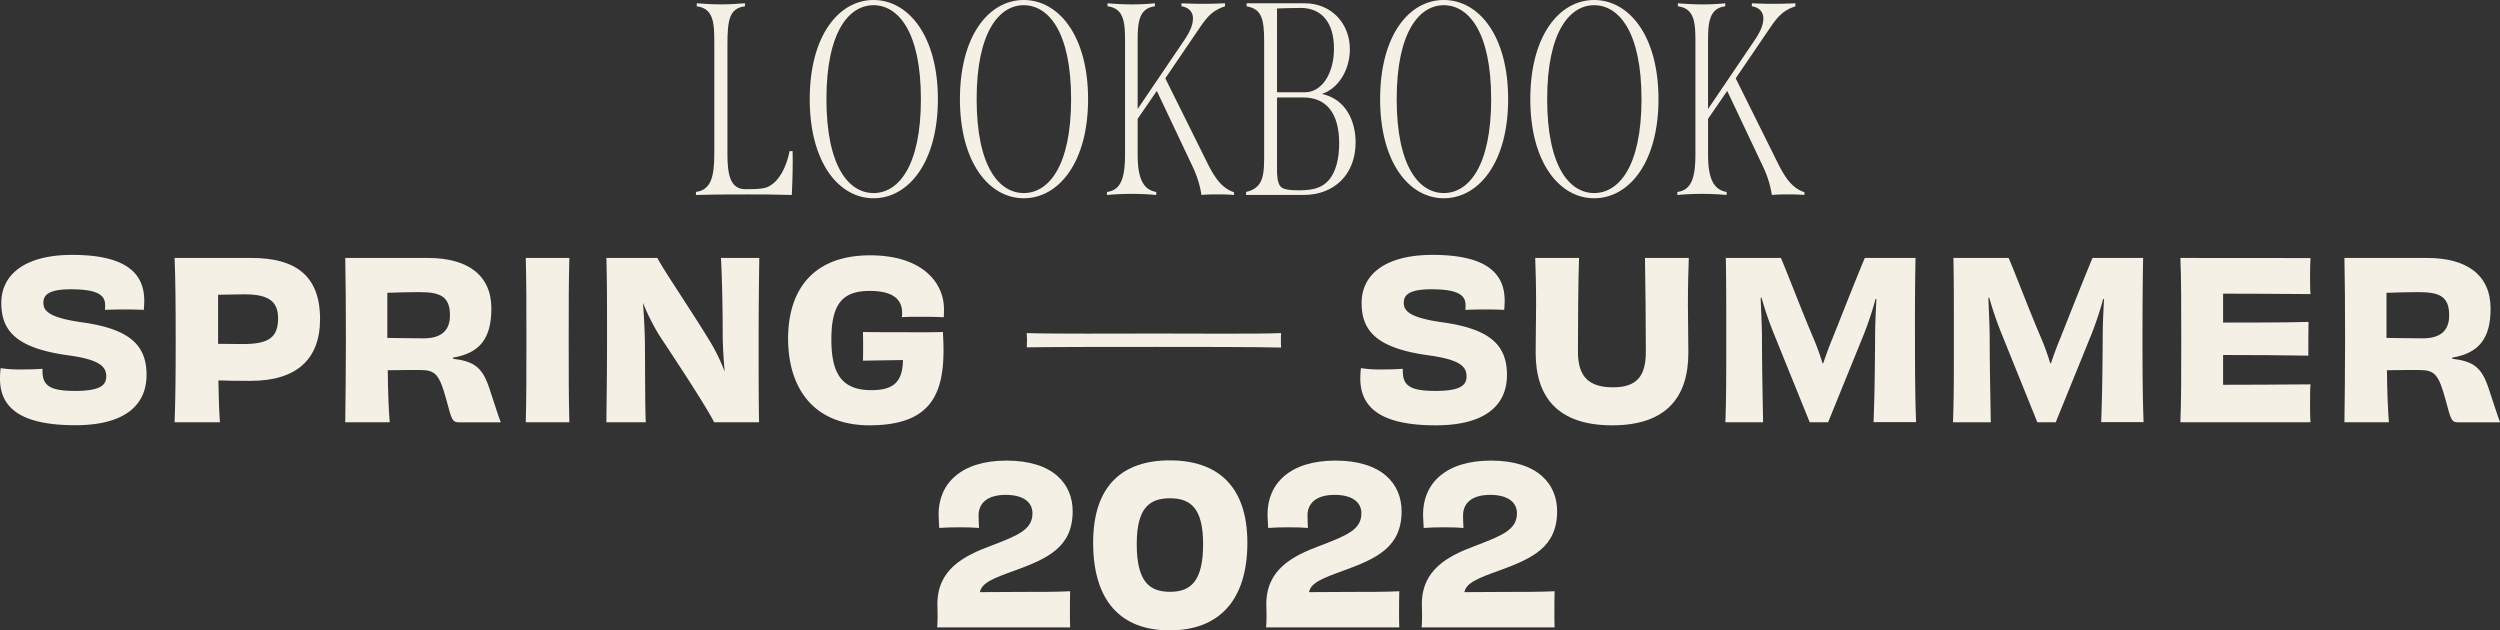 <svg viewBox="0 0 912.96 230.2" xmlns="http://www.w3.org/2000/svg"><rect x="0" y="0" width="912.96" height="230.2" fill="#333333" stroke="none"/><g fill="#f5f0e6"><path d="m289.15 71.2c.3-6 .4-11.4.3-16h-1.1c-1.3 6.5-4.1 10.7-6.8 12.4-1.7 1.2-3.6 1.5-9.3 1.5s-6.6-5.6-6.6-12.8v-40.1c0-9.1.8-13.2 6.4-13.9v-1.1c-2.9.2-5.7.4-8.8.4s-6.2-.2-8.8-.4v1.1c6.4.8 6.4 6.6 6.4 13.9v39.9c0 8.5-1.2 13.2-6.7 14v1.1c7.4-.2 13.8-.2 19.2-.2 4.9 0 9.65 0 15.8.2z"/><path d="m319 72.4c12.7 0 23.5-13 23.5-36.2s-10.85-36.2-23.5-36.2-23.3 13-23.3 36.2 10.65 36.2 23.3 36.2zm0-70.5c8.9 0 17.3 9.5 17.3 34.3s-8.4 34.3-17.3 34.3-17.2-9.5-17.2-34.3 8.35-34.3 17.2-34.3z"/><path d="m373.85 72.4c12.7 0 23.5-13 23.5-36.2s-10.8-36.2-23.5-36.2-23.3 13-23.3 36.2 10.7 36.2 23.3 36.2zm0-70.5c8.9 0 17.3 9.5 17.3 34.3s-8.4 34.3-17.3 34.3-17.2-9.5-17.2-34.3 8.4-34.3 17.2-34.3z"/><path d="m422.25 71.2v-1.1c-5.5-.9-6.8-6.3-6.8-14v-12.7l7-10.2 13.3 28.1a36.7 36.7 0 0 1 3 9.9 54.3 54.3 0 0 1 5.8-.2 60.15 60.15 0 0 1 6.1.2v-1c-4.5-1.5-7-5.3-9.5-10.2l-15.6-31.4 13-19.1c2.4-3.4 4.3-5.7 8.8-7.2v-1.1c-2.5.1-5.3.2-8.2.2-2.7 0-5.4-.1-7.7-.2v1.1c2.8.4 4.2 2.2 4.2 4.4 0 2.5-1.2 5.2-3.8 8.9l-16.4 24.2v-23.6c0-7.2 0-13.1 6.3-13.9v-1.1a83.15 83.15 0 0 1 -8.7.4c-3 0-6.1-.2-8.6-.4v1.1c6.4.8 6.4 6.6 6.4 13.9v39.9c0 8.3-1.2 13.3-6.6 14v1.1c3.4-.3 6.2-.4 9-.4s5.8.1 9 .4z"/><path d="m495.05 52c0-7.3-3.2-15.7-12.3-17.7 6.3-2.1 10.2-9.1 10.2-16.3 0-9.6-6.9-16.8-16.5-16.8h-21.2v1.1c5.5 1 6.4 4.5 6.4 13v40.8c0 7.4 0 12.5-6.6 14v1.1h20.95c11.35 0 19.05-7.6 19.05-19.2zm-28.7-48.9c2.4-.1 5.9-.2 8.7-.2 7.6 0 12.1 5.4 12.1 14.8s-4.6 16-10.6 16h-10.2zm1.1 64.8c-1.1-1.6-1.1-4.6-1.1-5.7v-26.6h9.7c8.4 0 13 5.9 13 16.7 0 5.6-1.2 10.7-4 13.7-2.1 2.3-5 3.5-10.6 3.5-3.7 0-6.1-.3-7-1.6z"/><path d="m527.25 72.4c12.7 0 23.5-13 23.5-36.2s-10.75-36.2-23.5-36.2-23.25 13-23.25 36.2 10.65 36.2 23.25 36.2zm0-70.5c8.9 0 17.3 9.5 17.3 34.3s-8.4 34.3-17.3 34.3-17.2-9.5-17.2-34.3 8.4-34.3 17.2-34.3z"/><path d="m582.15 72.4c12.7 0 23.5-13 23.5-36.2s-10.8-36.2-23.5-36.2-23.31 13-23.31 36.2 10.7 36.2 23.31 36.2zm0-70.5c8.9 0 17.3 9.5 17.3 34.3s-8.4 34.3-17.3 34.3-17.15-9.5-17.15-34.3 8.35-34.3 17.15-34.3z"/><path d="m630.54 70.1c-5.5-.9-6.79-6.3-6.79-14v-12.7l7-10.2 13.3 28.1a36.7 36.7 0 0 1 3 9.9 54.3 54.3 0 0 1 5.8-.2 60.15 60.15 0 0 1 6.1.2v-1c-4.5-1.5-7-5.3-9.5-10.2l-15.6-31.4 13-19.1c2.4-3.4 4.3-5.7 8.8-7.2v-1.1c-2.5.1-5.3.2-8.2.2-2.7 0-5.4-.1-7.7-.2v1.1c2.8.4 4.2 2.2 4.2 4.4 0 2.5-1.2 5.2-3.8 8.9l-16.4 24.2v-23.6c0-7.2 0-13.1 6.29-13.9v-1.1a83.15 83.15 0 0 1 -8.7.4c-3 0-6.1-.2-8.6-.4v1.1c6.4.8 6.4 6.6 6.4 13.9v39.9c0 8.3-1.2 13.3-6.6 14v1.1c3.4-.3 6.2-.4 9-.4s5.8.1 9 .4z"/><path d="m30.08 117.72c-12.8-1.76-14.24-4.48-14.24-7.2 0-3 2.32-4.88 10.08-4.88 10.24 0 12.48 2.4 12.48 5.84a12.39 12.39 0 0 1 -.08 1.68c1.68-.08 4.48-.16 7.2-.16s5.36.08 7 .16c.08-1.2.16-2.32.16-3.36 0-10.24-7-16.72-26.32-16.72-17.72 0-25.88 7.52-25.88 17.52 0 10.16 5.36 16.48 24.16 19.12 12 1.6 14.16 4.24 14.16 7.76 0 3.28-2.4 5.28-11.36 5.28-9.2 0-11.92-1.92-11.92-7.28v-.8c-2.16.16-5 .24-8 .24a44.65 44.65 0 0 1 -7.28-.48 31.92 31.92 0 0 0 -.24 3.84c0 10.72 7.68 17 27.52 17 18.32 0 26-7.52 26-18.4 0-11.08-6.52-16.76-23.44-19.16z"/><path d="m91.76 94.2h-28c.32 8.16.4 17.28.4 30s-.08 21.36-.4 30h16.56c-.32-4.16-.48-9.36-.56-15.28 4.48.16 7.36.16 11.76.16 16.48 0 25.36-7.6 25.36-22.56 0-16.08-9.2-22.32-25.12-22.32zm-3 31.44c-3.68 0-7-.08-9.12-.08v-17.92c3.12-.08 7.6-.16 9.6-.16 8.64 0 12.32 2.4 12.32 8.8-.04 6.88-3.32 9.36-12.84 9.36z"/><path d="m165.44 131v-.4c10-1.68 14-7.28 14-17.92 0-12.16-8.56-18.48-23.2-18.48h-30.16c.16 8.64.24 17.28.24 30s-.16 21.28-.24 30h16.24c-.4-4.64-.64-11.36-.72-19 5.76-.08 7.84-.08 11.76-.08 5.76 0 7.12 1.6 9.76 11.28 1.84 7 2.08 7.84 4.64 7.84h15.12c-1-2.56-2.48-7.36-4.16-12.4-2.56-7.72-5.52-9.84-13.28-10.84zm-10.8-7.44c-5.52-.08-10.48-.08-13.2-.16v-16.48c3.84-.16 9.44-.24 11.68-.24 7.6 0 11.2 1.52 11.2 8.48 0 5.6-3.2 8.4-9.68 8.4z"/><path d="m192 94.2c.24 8.64.24 17.2.24 30s0 21.28-.24 30h15.92c-.24-8.8-.24-17.36-.24-30.08s0-21.44.24-29.92z"/><path d="m263.28 94.2c.32 5.28.64 17.44.64 27.68 0 4.4.32 9.12.72 13.84a65.33 65.33 0 0 0 -5.12-10.64c-7-11.6-17.36-26.64-19.44-30.88h-18.64c.24 7.68.24 17.28.24 30s-.16 22.08-.24 30h14.4c-.24-4.08-.24-14.16-.32-28.88-.08-4.64-.32-9.52-.72-14.72a79.21 79.21 0 0 0 6 11.92c7.68 11.6 17 25.84 20 31.68h16.4c-.16-7.84-.16-16.8-.16-30.08 0-12.72.16-23.6.24-29.92z"/><path d="m344.32 121.24c-5.6.16-11 .08-15.2.08-3.76 0-9 0-14-.08.08 1.68.08 3.76.08 6.32 0 1 0 3.12-.08 4.16 4.08-.08 9.84-.16 14.64-.24-.16 7.68-3.12 11-11.52 11-10.72 0-14.64-5.84-14.64-18.56 0-13.36 4.4-17.68 14.08-17.68 7.76 0 11.76 2.64 11.76 8a11.27 11.27 0 0 1 -.08 1.6c1.84-.16 4.72-.16 7.84-.16 2.8 0 5.68.08 7.44.16.08-1 .08-2.08.08-3 0-9.28-7.52-19.6-27-19.6-20 0-29.92 11.76-29.92 30.48.08 18.56 9.68 31.6 29.84 31.6 24.04-.08 28.04-13.12 26.68-34.08z"/><path d="m422.48 121.8c-14.24 0-37.6.16-47.52-.16 0 .88.08 1.68.08 2.56s-.08 1.68-.08 2.64c9.76-.16 33.28-.16 47.52-.16 13.68 0 36.24 0 45.36.24-.08-1-.08-1.76-.08-2.72s0-1.68.08-2.56c-9.12.36-31.68.16-45.36.16z"/><path d="m524.32 155.32c18.32 0 26-7.52 26-18.4 0-11.12-6.48-16.8-23.44-19.2-12.8-1.76-14.24-4.48-14.24-7.2 0-3 2.32-4.88 10.08-4.88 10.24 0 12.48 2.4 12.48 5.84a12.39 12.39 0 0 1 -.08 1.68c1.68-.08 4.48-.16 7.2-.16s5.36.08 7 .16c.08-1.2.16-2.32.16-3.36 0-10.24-7-16.72-26.32-16.72-17.76 0-25.92 7.52-25.92 17.52 0 10.16 5.36 16.48 24.16 19.12 12 1.6 14.16 4.24 14.16 7.76 0 3.28-2.4 5.28-11.36 5.28-9.2 0-11.92-1.92-11.92-7.28v-.8c-2.16.16-5 .24-8 .24a44.65 44.65 0 0 1 -7.28-.48 31.92 31.92 0 0 0 -.24 3.84c.04 10.72 7.72 17.04 27.56 17.04z"/><path d="m600.72 94.2c.16 8.56.32 25.36.32 34.24 0 9-3.36 13-12 13-8.88 0-12.8-3.92-12.8-13 0-8.88.08-25.6.4-34.24h-16c.16 4.88.32 9.84.32 17.12 0 4.72-.16 11.84-.16 17.52 0 16 7.92 26.48 27.92 26.48s27.84-10.48 27.84-26.48c0-5.68-.16-12.8-.16-17.52 0-7.28.16-12.24.32-17.12z"/><path d="m699.52 94.2h-18.52c-2.48 5.84-7.12 17.6-11.76 29.28-1.12 2.64-2.32 5.92-3.44 9.2h-.24c-1-3.36-2.24-6.64-3.36-9.28-5-11.76-9.28-23.28-11.84-29.2h-20.12c.16 7.84.16 16.8.16 29.92 0 12.72 0 21.44-.32 30.08h13.76c-.16-11-.4-19.68-.4-31.68-.08-4.64-.32-9.2-.48-13.76l.32-.08a124.54 124.54 0 0 0 4.32 12.72l13.28 32.8h6.72l13-32a122.67 122.67 0 0 0 4.32-13h.32c-.24 4.56-.48 9.44-.48 13.6-.08 11.84-.16 20.32-.56 31.36h15.52c-.32-8.64-.4-17.36-.4-30.08-.04-13.08.04-22.08.2-29.88z"/><path d="m782.64 94.2h-18.48c-2.48 5.84-7.12 17.6-11.76 29.28-1.12 2.64-2.32 5.92-3.44 9.2h-.24c-1-3.36-2.24-6.64-3.36-9.28-5-11.76-9.28-23.28-11.84-29.2h-20.16c.16 7.84.16 16.8.16 29.92 0 12.72 0 21.44-.32 30.08h13.8c-.16-11-.4-19.68-.4-31.68-.08-4.64-.32-9.2-.48-13.76l.32-.08a124.54 124.54 0 0 0 4.32 12.72l13.24 32.8h6.72l13-32a122.67 122.67 0 0 0 4.32-13h.32c-.24 4.56-.48 9.44-.48 13.6-.08 11.84-.16 20.32-.56 31.36h15.48c-.32-8.64-.4-17.36-.4-30.08 0-13.08.08-22.08.24-29.88z"/><path d="m796.24 94.2c.32 7.44.32 17.28.32 30s0 22.16-.32 30h47.52c-.16-1.6-.16-4.56-.16-6.48 0-2.4 0-5.76.16-7.36-10.48.08-23 .16-31.92.16v-10.88c10.56 0 22.48.08 31.12.24 0-2.88 0-9.6.08-12.32-8.8.24-20.56.24-31.2.24v-10.56c8.88 0 21 .08 31.92.16-.16-1.52-.16-4.88-.16-7 0-2 .08-4.8.16-6.16z"/><path d="m908.8 141.8c-2.56-7.68-5.52-9.84-13.28-10.8v-.4c10-1.68 14-7.28 14-17.92 0-12.16-8.56-18.48-23.2-18.48h-30.17c.16 8.64.24 17.28.24 30s-.16 21.28-.24 30h16.24c-.39-4.64-.64-11.36-.72-19 5.77-.08 7.85-.08 11.77-.08 5.76 0 7.12 1.6 9.76 11.28 1.84 7 2.08 7.84 4.64 7.84h15.16c-1-2.6-2.52-7.4-4.2-12.44zm-24.09-18.24c-5.51-.08-10.47-.08-13.2-.16v-16.48c3.85-.16 9.45-.24 11.69-.24 7.6 0 11.2 1.52 11.2 8.48 0 5.6-3.2 8.4-9.69 8.4z"/><path d="m371 208.2c11.76-4.32 20.72-8.48 20.72-21.52 0-9.92-7.12-18.48-24.16-18.48-16.72 0-24.8 8.48-24.8 19.6 0 1.52.16 3.2.24 5 1.84-.16 4.72-.24 7.52-.24s5.44.08 7 .24c-.08-1.76-.16-3-.16-4.56 0-4.16 2.8-7.52 9.92-7.52 6.48 0 9.76 2.72 9.76 6.72 0 5.84-5 8-14.88 11.76-10.4 3.84-19.84 8.8-19.84 21.44 0 1.28.08 2.88.08 4.24 0 1.68-.08 3.28-.16 4.24h48.56c-.08-1.2-.08-3.2-.08-5.52 0-2.8 0-5.68.08-7.68-5.12.24-11 .24-17.44.24-3.92 0-10.08.08-15.52.08.72-3.4 4.64-5 13.16-8.04z"/><path d="m427.2 168.12c-17.2 0-28 9.12-28 30.08s9.84 32 27.92 32 28.4-11 28.4-32-11.2-30.08-28.32-30.08zm.08 48c-7.6 0-12.16-3.76-12.16-17.44 0-13.12 4.56-16.72 12.16-16.72s12.08 3.76 12.08 16.72c0 13.52-4.48 17.44-12.08 17.44z"/><path d="m491.12 208.2c11.76-4.32 20.72-8.48 20.72-21.52 0-9.92-7.12-18.48-24.16-18.48-16.72 0-24.8 8.48-24.8 19.6 0 1.52.16 3.2.24 5 1.84-.16 4.72-.24 7.52-.24s5.44.08 7 .24c-.08-1.76-.16-3-.16-4.56 0-4.16 2.8-7.52 9.92-7.52 6.48 0 9.76 2.72 9.76 6.72 0 5.84-5 8-14.88 11.76-10.4 3.84-19.84 8.8-19.84 21.44 0 1.28.08 2.88.08 4.24 0 1.68-.08 3.28-.16 4.24h48.64c-.08-1.2-.08-3.2-.08-5.52 0-2.8 0-5.68.08-7.68-5.12.24-11 .24-17.44.24-3.92 0-10.08.08-15.52.08.68-3.4 4.6-5 13.08-8.04z"/><path d="m547.92 208.2c11.76-4.32 20.72-8.48 20.72-21.52 0-9.92-7.12-18.48-24.16-18.48-16.72 0-24.8 8.48-24.8 19.6 0 1.52.16 3.2.24 5 1.84-.16 4.72-.24 7.52-.24s5.44.08 7 .24c-.08-1.76-.16-3-.16-4.56 0-4.16 2.8-7.52 9.92-7.52 6.48 0 9.76 2.72 9.76 6.72 0 5.84-5 8-14.88 11.76-10.4 3.84-19.84 8.8-19.84 21.44 0 1.28.08 2.88.08 4.24 0 1.68-.08 3.28-.16 4.24h48.56c-.08-1.2-.08-3.2-.08-5.52 0-2.8 0-5.68.08-7.68-5.12.24-11 .24-17.44.24-3.92 0-10.08.08-15.52.08.76-3.4 4.68-5 13.16-8.04z"/></g></svg>